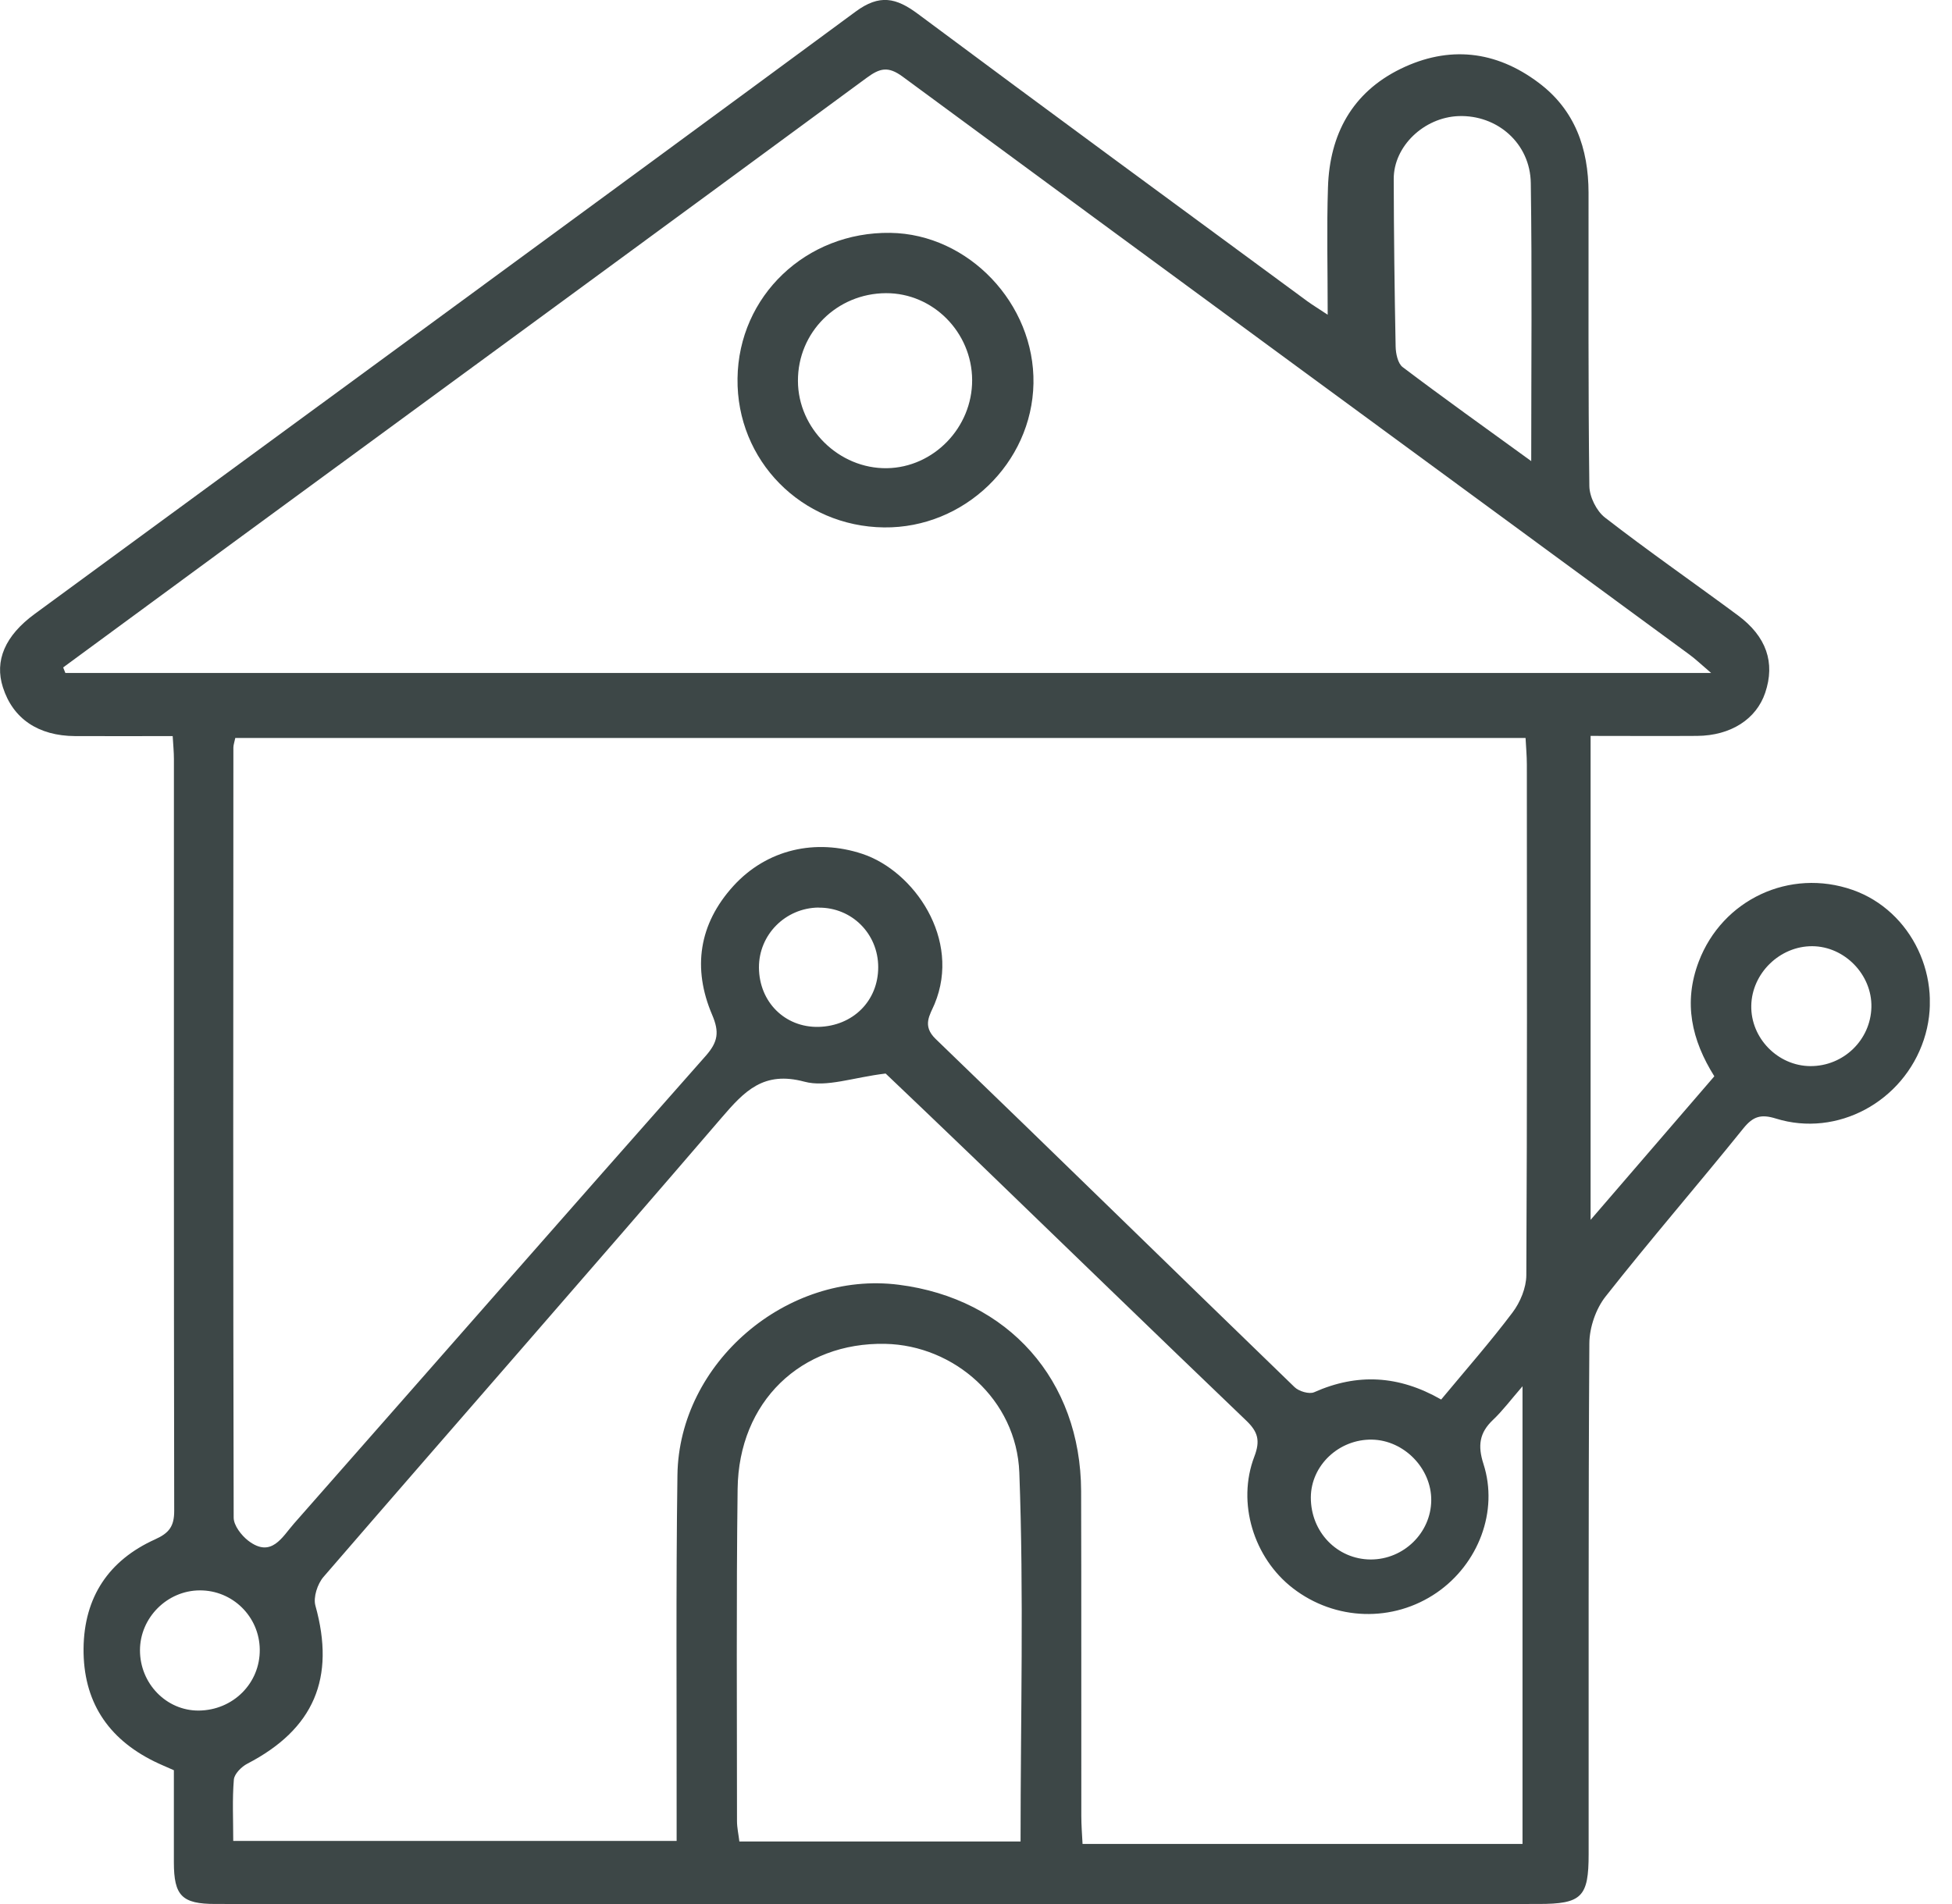 <svg width="41" height="40" viewBox="0 0 41 40" fill="none" xmlns="http://www.w3.org/2000/svg">
<g clip-path="url(#clip0_622_327)">
<path d="M27.887 6.614C27.887 5.647 27.865 4.79 27.893 3.933C27.928 2.824 28.4 1.944 29.419 1.446C30.43 0.953 31.417 1.061 32.316 1.737C33.081 2.309 33.364 3.12 33.366 4.048C33.368 6.103 33.357 8.157 33.383 10.212C33.386 10.437 33.533 10.735 33.711 10.873C34.623 11.58 35.573 12.239 36.501 12.926C37.105 13.373 37.289 13.922 37.077 14.552C36.89 15.108 36.355 15.454 35.647 15.46C34.915 15.465 34.183 15.46 33.409 15.46V25.627C34.314 24.577 35.154 23.601 36.008 22.611C35.531 21.85 35.353 21.064 35.68 20.203C36.175 18.899 37.59 18.232 38.914 18.696C40.157 19.133 40.835 20.558 40.408 21.843C39.977 23.145 38.59 23.899 37.302 23.499C36.99 23.402 36.823 23.45 36.617 23.706C35.663 24.89 34.665 26.042 33.724 27.237C33.52 27.495 33.386 27.886 33.383 28.217C33.36 31.795 33.371 35.371 33.368 38.949C33.368 39.853 33.226 39.999 32.311 39.999C23.049 40.002 13.788 40.002 4.526 39.999C3.819 39.999 3.653 39.826 3.652 39.123C3.652 38.481 3.652 37.841 3.652 37.189C3.499 37.121 3.364 37.066 3.235 37.002C2.255 36.517 1.745 35.731 1.755 34.63C1.767 33.55 2.285 32.778 3.258 32.339C3.553 32.206 3.659 32.065 3.659 31.741C3.65 26.476 3.653 21.211 3.653 15.946C3.653 15.804 3.639 15.661 3.627 15.464C2.924 15.464 2.25 15.467 1.578 15.464C0.803 15.46 0.271 15.098 0.061 14.439C-0.118 13.881 0.103 13.356 0.73 12.897C6.477 8.68 12.233 4.475 17.97 0.245C18.475 -0.128 18.822 -0.048 19.277 0.29C21.996 2.315 24.73 4.32 27.46 6.329C27.562 6.403 27.671 6.469 27.887 6.612V6.614ZM30.27 29.402C30.8 28.764 31.308 28.186 31.77 27.572C31.931 27.359 32.057 27.055 32.059 26.793C32.078 23.216 32.072 19.639 32.07 16.062C32.07 15.87 32.051 15.677 32.043 15.503H4.942C4.922 15.599 4.902 15.651 4.902 15.704C4.899 21.096 4.895 26.489 4.908 31.882C4.908 32.047 5.07 32.256 5.215 32.368C5.702 32.74 5.927 32.288 6.177 32.005C9.06 28.731 11.934 25.448 14.825 22.18C15.08 21.889 15.114 21.683 14.957 21.317C14.542 20.343 14.677 19.413 15.404 18.613C16.11 17.838 17.135 17.614 18.112 17.938C19.195 18.297 20.196 19.729 19.63 21.092C19.535 21.32 19.361 21.546 19.653 21.827C22.174 24.257 24.675 26.707 27.192 29.142C27.283 29.23 27.5 29.294 27.603 29.248C28.506 28.846 29.378 28.891 30.268 29.4L30.27 29.402ZM1.327 14.022C1.343 14.061 1.359 14.099 1.373 14.138H35.941C35.725 13.954 35.613 13.845 35.488 13.754C29.977 9.708 24.462 5.666 18.959 1.61C18.654 1.385 18.48 1.432 18.205 1.634C13.836 4.85 9.458 8.054 5.082 11.262C3.829 12.181 2.579 13.101 1.326 14.022H1.327ZM14.212 38.674C14.212 38.448 14.212 38.268 14.212 38.088C14.215 35.721 14.196 33.353 14.229 30.987C14.263 28.623 16.534 26.692 18.876 26.99C21.179 27.282 22.699 28.995 22.708 31.324C22.715 33.599 22.709 35.875 22.712 38.15C22.712 38.345 22.728 38.541 22.738 38.738H31.979V29.123C31.721 29.422 31.556 29.643 31.359 29.829C31.073 30.1 31.035 30.37 31.159 30.756C31.479 31.748 31.051 32.856 30.18 33.457C29.262 34.09 28.044 34.053 27.154 33.364C26.335 32.731 25.973 31.574 26.347 30.598C26.474 30.264 26.422 30.08 26.177 29.845C24.256 28.005 22.348 26.152 20.434 24.305C19.778 23.672 19.117 23.045 18.602 22.553C17.919 22.634 17.361 22.849 16.895 22.724C16.039 22.495 15.639 22.919 15.155 23.483C12.383 26.711 9.576 29.909 6.795 33.128C6.669 33.274 6.576 33.556 6.625 33.732C7.049 35.253 6.596 36.325 5.195 37.052C5.072 37.116 4.922 37.266 4.912 37.386C4.877 37.802 4.899 38.221 4.899 38.674H14.214H14.212ZM21.436 38.687C21.436 36.058 21.506 33.495 21.41 30.937C21.352 29.399 20.038 28.262 18.596 28.232C16.823 28.194 15.516 29.448 15.493 31.278C15.464 33.604 15.48 35.931 15.48 38.258C15.48 38.397 15.512 38.536 15.53 38.687H21.436ZM32.162 9.686C32.162 7.656 32.181 5.751 32.153 3.848C32.142 3.011 31.448 2.41 30.636 2.439C29.91 2.466 29.271 3.072 29.274 3.762C29.277 4.934 29.291 6.106 29.314 7.279C29.317 7.427 29.36 7.635 29.461 7.712C30.319 8.361 31.195 8.985 32.163 9.688L32.162 9.686ZM30.062 31.523C30.07 30.851 29.492 30.257 28.819 30.244C28.124 30.231 27.536 30.784 27.533 31.458C27.53 32.184 28.086 32.76 28.792 32.762C29.482 32.762 30.055 32.203 30.062 31.522V31.523ZM38.025 22.397C38.721 22.4 39.291 21.848 39.307 21.159C39.323 20.478 38.745 19.881 38.064 19.878C37.383 19.875 36.797 20.447 36.784 21.125C36.77 21.808 37.341 22.393 38.025 22.397ZM4.173 35.936C4.896 35.93 5.465 35.361 5.456 34.652C5.448 33.961 4.884 33.406 4.193 33.411C3.509 33.415 2.94 33.987 2.94 34.67C2.94 35.37 3.496 35.94 4.173 35.936ZM17.193 19.066C16.496 19.074 15.937 19.637 15.941 20.328C15.946 21.05 16.487 21.588 17.192 21.573C17.916 21.555 18.446 21.027 18.446 20.319C18.446 19.615 17.89 19.061 17.193 19.068V19.066Z" fill="#3D4747"/>
<path d="M18.569 11.08C16.835 11.061 15.467 9.672 15.491 7.951C15.512 6.219 16.931 4.867 18.7 4.892C20.343 4.915 21.737 6.382 21.707 8.056C21.675 9.73 20.253 11.099 18.569 11.08ZM20.419 7.983C20.414 6.98 19.597 6.155 18.609 6.159C17.577 6.164 16.757 6.98 16.76 8.001C16.761 9.004 17.623 9.85 18.628 9.836C19.611 9.821 20.423 8.982 20.419 7.983Z" fill="#3D4747"/>
</g>
<defs>
<clipPath id="clip0_622_327">
<rect width="40.534" height="40" fill="white"/>
</clipPath>
</defs>
</svg>
